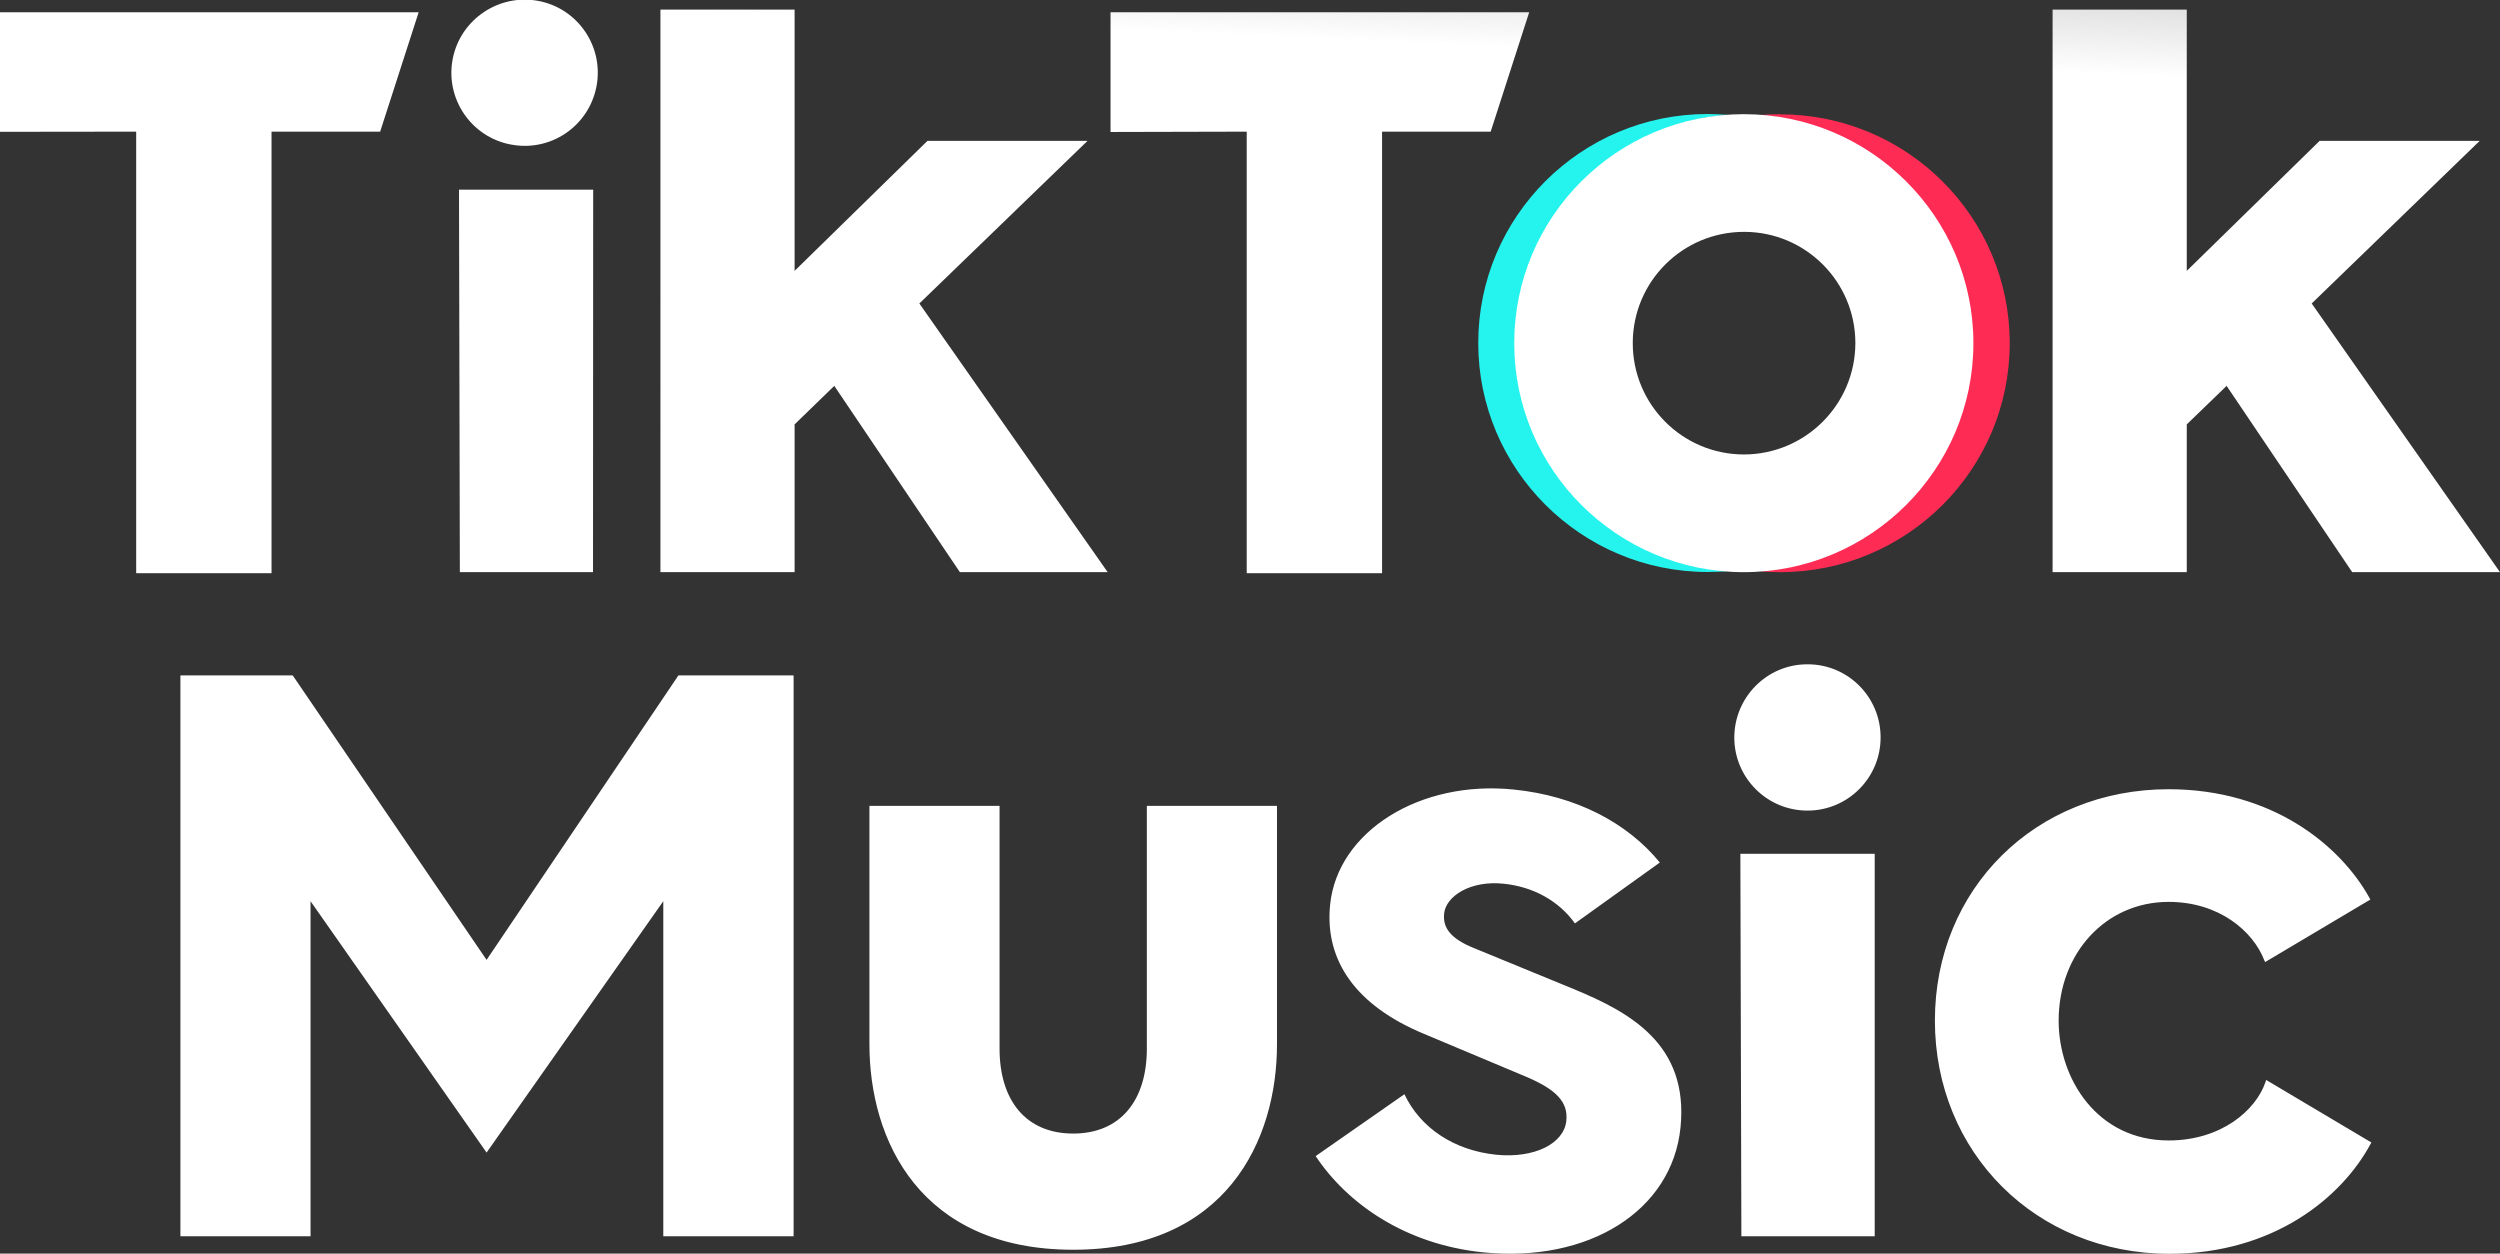 <?xml version="1.0" encoding="utf-8"?>
<!-- Generator: Adobe Illustrator 23.0.0, SVG Export Plug-In . SVG Version: 6.00 Build 0)  -->
<svg version="1.1" id="Layer_1" xmlns="http://www.w3.org/2000/svg" xmlns:xlink="http://www.w3.org/1999/xlink" x="0px" y="0px"
	 viewBox="0 0 1486.9 745.6" style="enable-background:new 0 0 1486.9 745.6;" xml:space="preserve">
<rect x="0" y="0" width="1486.9" height="745.6" fill="#333333" stroke="none"/>
<style type="text/css">
	.st0{fill:url(#path1115_1_);}
	.st1{fill:#25F4EE;}
	.st2{fill:#FE2C55;}
	.st3{fill:url(#path1121_1_);}
</style>
<title>Asset 1</title>
<g>
	<g id="svg5">
		<g id="layer1">
			<g id="g1133">
				<linearGradient id="path1115_1_" gradientUnits="userSpaceOnUse" x1="750.321" y1="21.554" x2="766.321" y2="-333.446">
					<stop  offset="0" style="stop-color:#FFFFFF"/>
					<stop  offset="1" style="stop-color:#000000"/>
				</linearGradient>
				<path id="path1115" class="st0" d="M0,7.3h249l-22.9,71h-64.6v262.6H81V78.3L0,78.4V7.3z M660.5,7.3h249l-22.9,71H822v262.6
					h-80.5V78.3l-81,0.2L660.5,7.3L660.5,7.3z M273,112.8h79.8l-0.1,227.5h-79.2L273,112.8z M392.8,5.7h79.8v155.4l79-77.3h95.2
					l-100,96.7l112,159.8h-87.9l-74.7-110.8l-23.6,22.9v87.9h-79.8V5.7L392.8,5.7z M1374.9,180.5l112,159.8H1399l-74.7-110.8
					l-23.7,22.9v87.9h-79.8V5.7h79.8v155.4l79-77.3h95.2L1374.9,180.5z M354.7,51.7c4.7-23.6-10.7-46.5-34.2-51.1
					S274,11.3,269.3,34.8c-4.7,23.6,10.7,46.5,34.2,51.1c0,0,0.1,0,0.1,0C327.2,90.6,350,75.3,354.7,51.7
					C354.7,51.8,354.7,51.7,354.7,51.7z"/>
				<path id="path1117" class="st1" d="M901.8,204.1c0-71.6,55.4-130.3,125.9-135.8c-4-0.3-8-0.4-12-0.5
					c-75.4,0-136.5,61-136.5,136.2s61.2,136.2,136.5,136.2c3.6,0,8.4-0.2,12-0.5c-70.4-5.5-125.9-64.1-125.9-135.7V204.1z"/>
				<path id="path1119" class="st2" d="M1058.7,67.9c-3.6,0-8.5,0.2-12,0.5c70.4,5.5,125.8,64.2,125.8,135.7
					s-55.4,130.2-125.8,135.7c3.5,0.3,8.4,0.5,12,0.5c75.4,0,136.6-61,136.6-136.2S1134.1,68,1058.7,68V67.9z"/>
				<linearGradient id="path1121_1_" gradientUnits="userSpaceOnUse" x1="782.183" y1="22.99" x2="798.183" y2="-332.01">
					<stop  offset="0" style="stop-color:#FFFFFF"/>
					<stop  offset="1" style="stop-color:#000000"/>
				</linearGradient>
				<path id="path1121" class="st3" d="M1037.1,67.9c-75.4,0-136.5,61-136.5,136.2s61.2,136.2,136.5,136.2s136.6-61,136.6-136.2
					S1112.4,67.9,1037.1,67.9z M1037.1,270.3c-36.6-0.1-66.1-29.8-66-66.4s29.8-66.1,66.4-66c36.5,0.1,66,29.7,66,66.2
					C1103.4,240.7,1073.7,270.3,1037.1,270.3z M403.5,401.7L289.4,570.9L174.1,401.7h-66.8v333.6h77.4V536l104.7,149.5L394.5,536
					v199.3H472V401.7H403.5z M682.1,479.3v144.4c0,30.8-15.7,50.5-43.8,50.5s-43.8-19.7-43.8-50.5V479.3h-77.4v141.8
					c0,57.3,30.3,122.2,121.2,122.2s121.2-64.9,121.2-122.2V479.3H682.1z M1035.1,507.8h79.9v227.5h-79.3L1035.1,507.8z
					 M1118.5,438.5c0.1,24-19.4,43.6-43.4,43.6c-24,0.1-43.6-19.4-43.6-43.4s19.4-43.6,43.4-43.6c0,0,0.1,0,0.1,0
					C1099,395,1118.5,414.5,1118.5,438.5C1118.5,438.5,1118.5,438.5,1118.5,438.5L1118.5,438.5z M936.1,588.3l-59.9-24.6
					c-12.9-5.3-18.2-11.5-17.3-20.3c1-10.3,15.5-19.9,35.4-17.8c17.8,1.8,33,10.4,42.4,23.6l50.5-36.2
					c-19.4-23.8-50.1-39.7-86.8-43.4c-55.9-5.8-104.9,24.9-109.3,68.5c-3.4,33.6,15.8,60.1,55.6,76.7l61.2,25.7
					c17.9,7.6,24.8,15.1,23.7,26c-1.4,13.9-19.3,22.5-41.6,20.3c-25.4-2.6-45.3-16.1-54.7-36l-52.8,36.8
					c18.8,28.3,53.2,52.4,99.2,57.2c63.3,6.5,112.8-24.7,117.8-74.2S969.4,602.1,936.1,588.3L936.1,588.3z M1347.8,642.3l-0.4,1.3
					c-5.7,16.7-26.2,34.7-57.6,34.7c-42.5,0-65.4-36.7-65.4-71.2c0-40.3,28.1-70.7,65.4-70.7c30,0,50.2,17.4,56.9,34.7l0.5,1.1
					l62.6-37.2l-0.5-0.9c-17.3-31.3-57.9-64.7-119.5-64.7c-79.2,0-139,59.2-139,137.6s60,138.7,139.5,138.7
					c62.2,0,102.6-33.7,119.6-65.3l0.5-0.9L1347.8,642.3L1347.8,642.3z"/>
			</g>
		</g>
	</g>
</g>
</svg>
